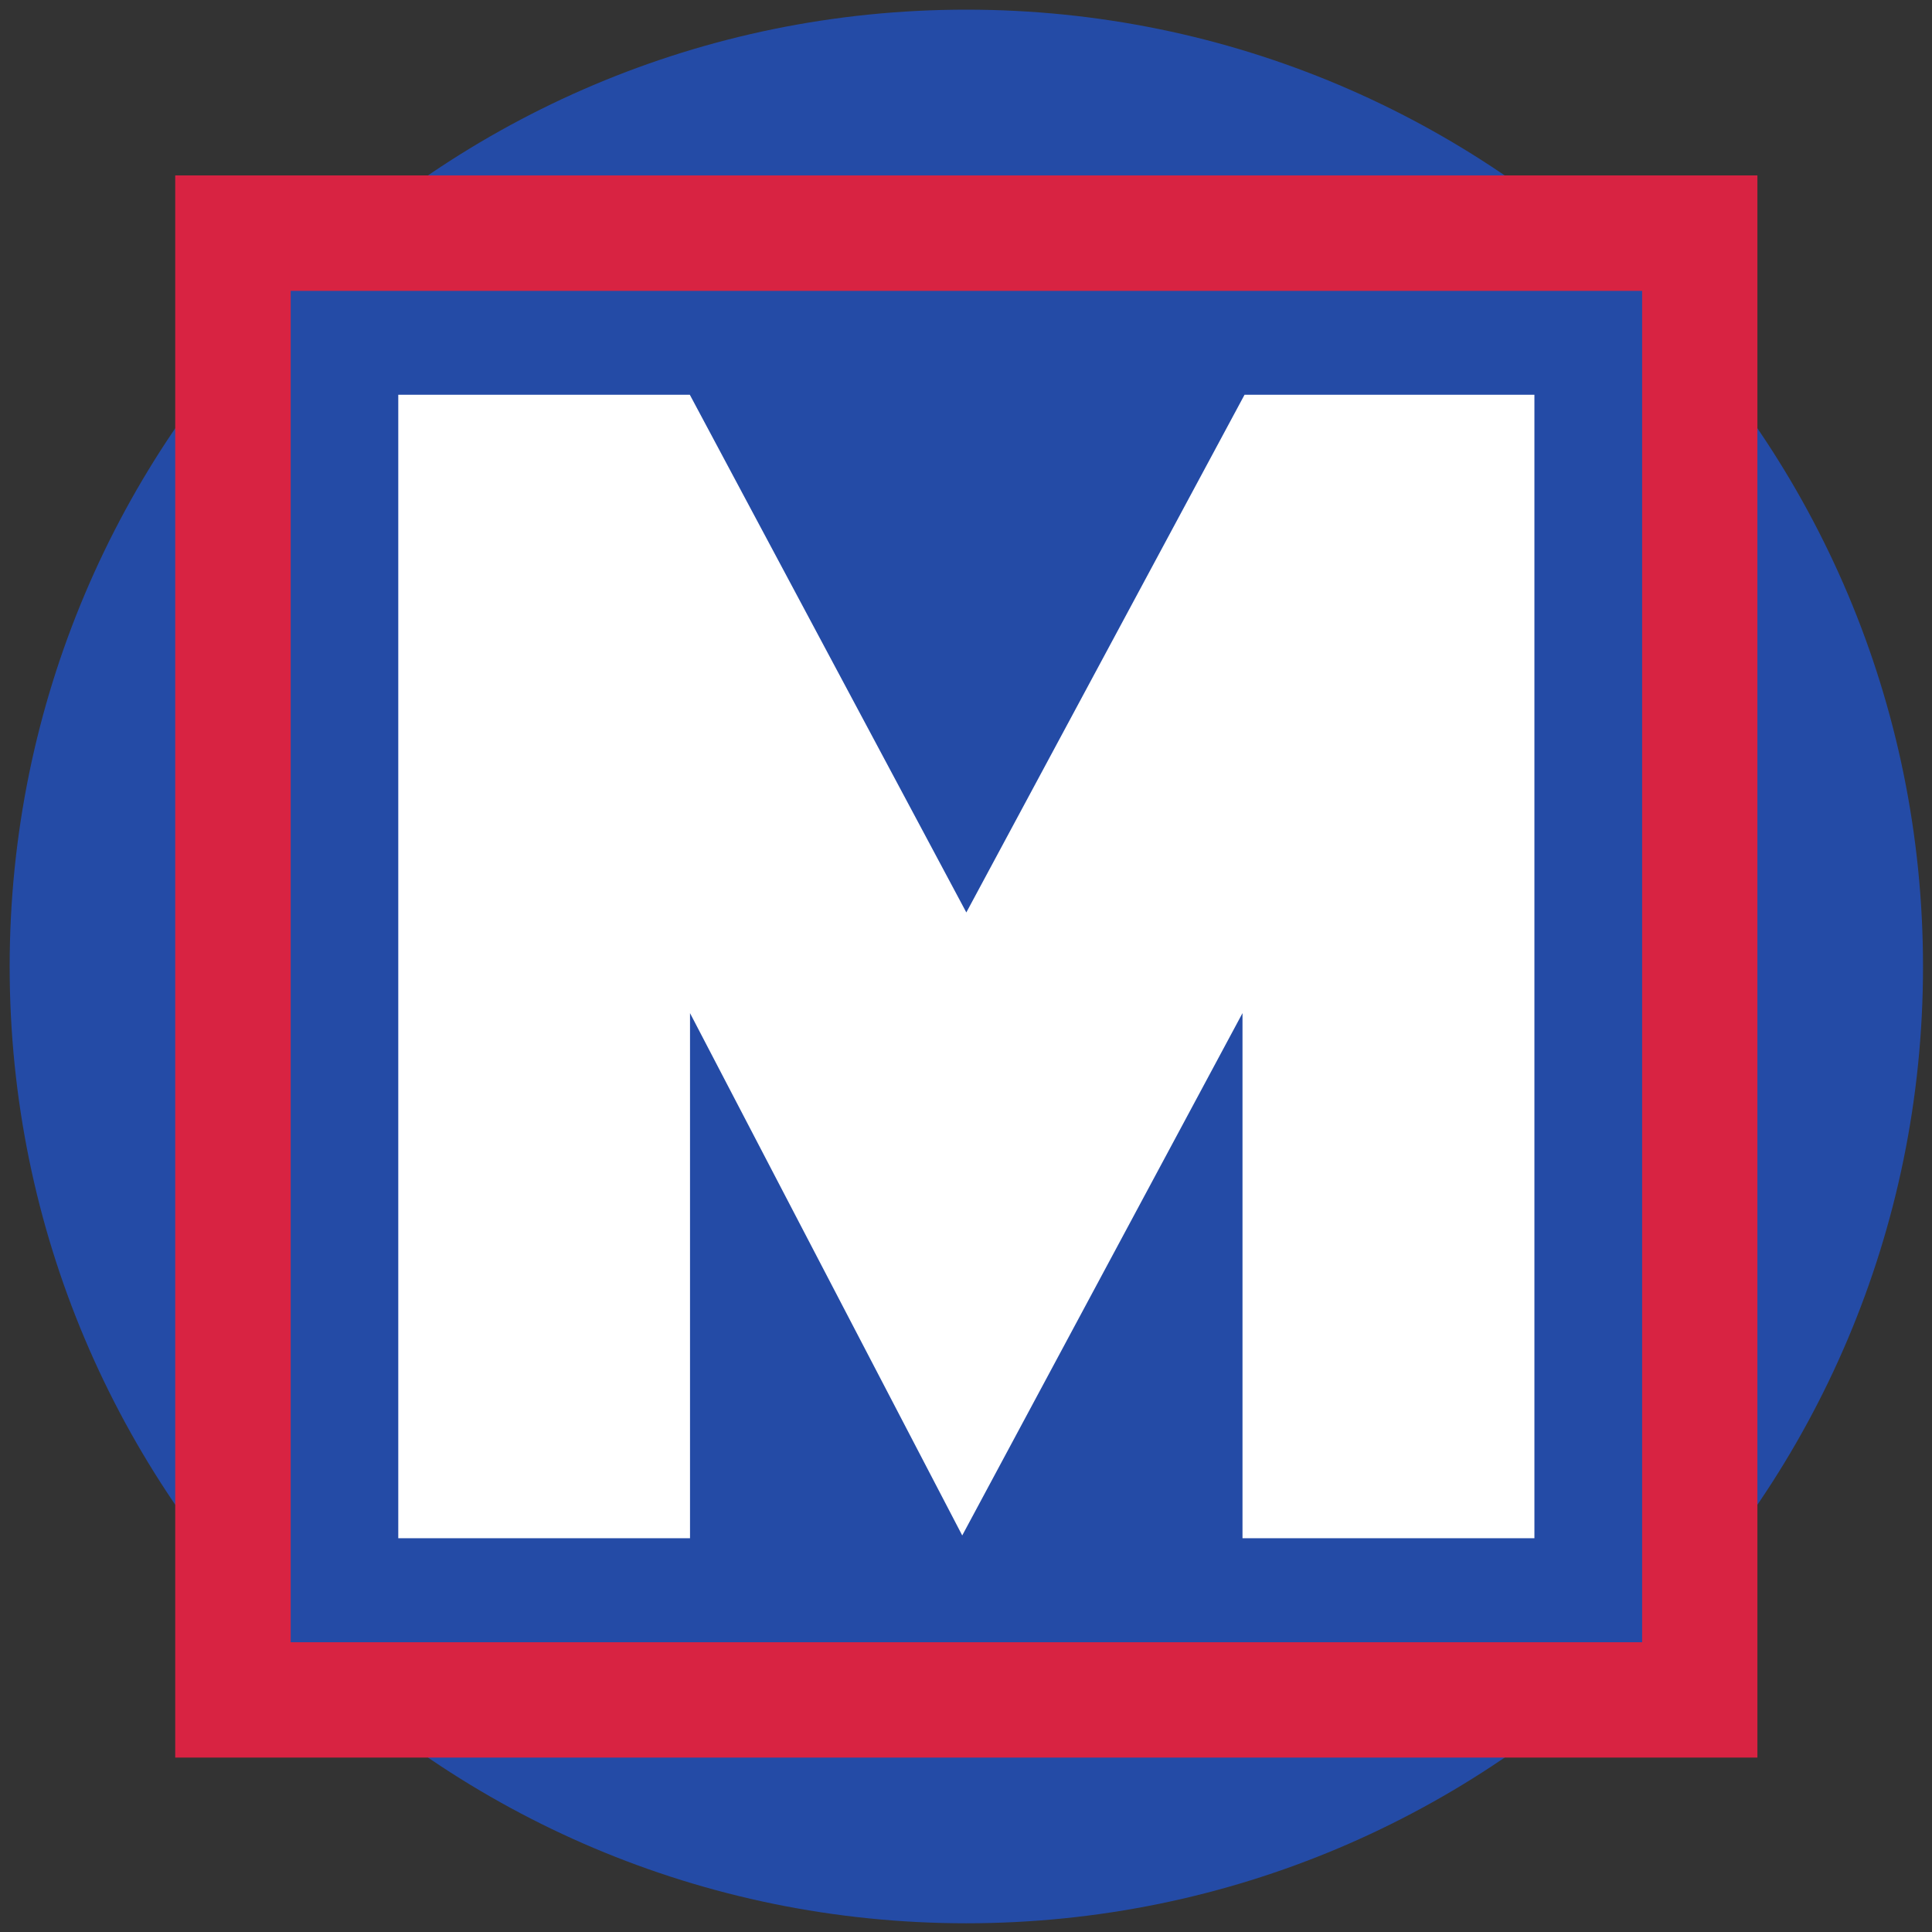 <svg width="300" height="300" xmlns="http://www.w3.org/2000/svg">
<rect width="100%" height="100%" fill="#333333" stroke="none"/>
<desc>Logo of MetroLink (St. Louis)</desc>
 <g>
   <path fill="#244ba6" fill-rule="nonzero" id="path198" d="m150.05,298.645c-82.049,0 -148.55,-66.516 -148.55,-148.546c0,-82.075 66.501,-148.599 148.55,-148.599c82.052,0 148.554,66.524 148.554,148.599c0,82.03 -66.501,148.546 -148.554,148.546"/>
   <path fill="#d82342" fill-rule="nonzero" id="path200" d="m27.209,27.238l245.68,0l0,245.677l-245.68,0l0,-245.677z"/>
   <path fill="#244ba6" fill-rule="nonzero" id="path202" d="m45.138,45.167l209.85,0l0,209.839l-209.85,0l0,-209.839z"/>
   <path fill="#ffffff" fill-rule="nonzero" id="path206" d="m192.934,238.856l0,-81.538l-43.519,81.106l-42.27,-81.106l0,81.538l-45.302,0l0,-177.559l45.272,0l42.936,80.387l43.201,-80.387l45.011,0l0,177.559l-45.328,0l0,0z"/>
 </g>
</svg>